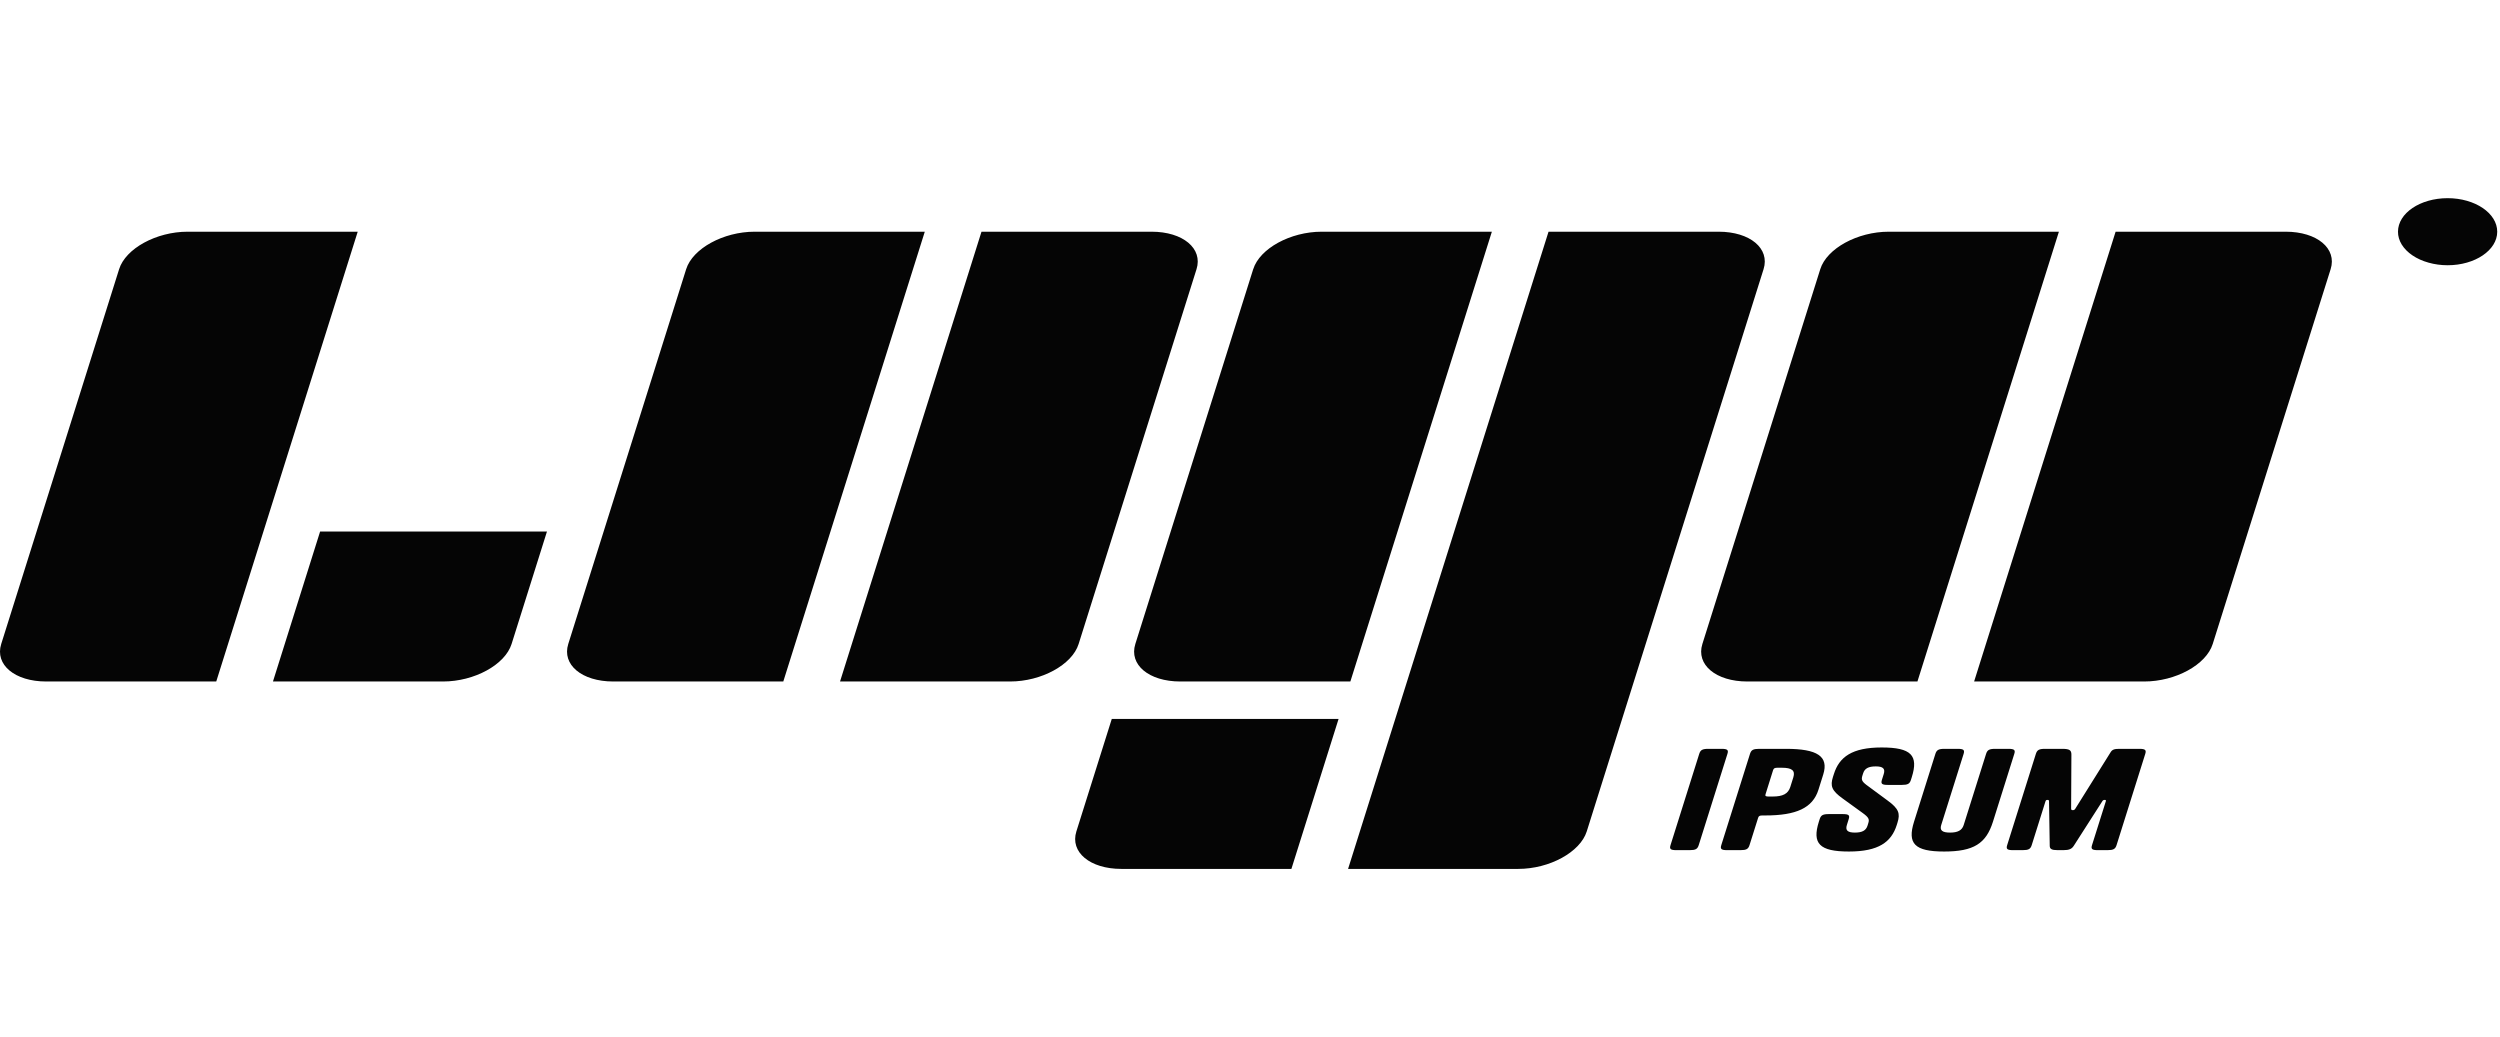 <svg width="82" height="34" viewBox="0 0 82 34" fill="none" xmlns="http://www.w3.org/2000/svg">
<g clip-path="url(#clip0_127_4498)">
<path d="M3.907 8.829C4.12 8.151 5.128 7.6 6.154 7.6H11.733L7.093 22.353H1.514C0.487 22.353 -0.174 21.803 0.04 21.123L3.907 8.829ZM22.506 8.829C22.72 8.151 23.727 7.6 24.753 7.6H30.333L25.692 22.353H20.113C19.086 22.353 18.425 21.803 18.639 21.123L22.506 8.829ZM59.705 8.829C59.918 8.151 60.924 7.6 61.952 7.6H67.532L62.892 22.353H57.311C56.284 22.353 55.624 21.803 55.838 21.123L59.705 8.829ZM32.193 7.6H37.772C38.8 7.6 39.46 8.15 39.246 8.829L35.379 21.123C35.166 21.803 34.159 22.353 33.132 22.353H27.553L32.193 7.6ZM69.392 7.6H74.971C75.999 7.6 76.659 8.15 76.445 8.829L72.577 21.123C72.364 21.803 71.358 22.353 70.331 22.353H64.751L69.392 7.6ZM41.106 8.829C41.319 8.151 42.325 7.6 43.352 7.6H48.933L44.292 22.353H38.712C37.685 22.353 37.025 21.803 37.239 21.123L41.105 8.829H41.106ZM50.792 7.6H56.372C57.4 7.6 58.059 8.15 57.845 8.829L52.045 27.271C51.831 27.949 50.825 28.5 49.797 28.5H44.217L50.792 7.6ZM10.5 17.435H17.94L16.78 21.123C16.566 21.803 15.559 22.353 14.533 22.353H8.953L10.499 17.436L10.5 17.435ZM36.466 23.582H43.905L42.358 28.5H36.779C35.751 28.5 35.092 27.95 35.305 27.271L36.466 23.582ZM56.66 24.726L55.718 27.721C55.677 27.85 55.613 27.885 55.418 27.885H54.99C54.795 27.885 54.752 27.85 54.793 27.721L55.735 24.726C55.776 24.598 55.84 24.562 56.035 24.562H56.463C56.658 24.562 56.701 24.598 56.66 24.726ZM57.898 26.747H57.811C57.717 26.747 57.684 26.764 57.666 26.826L57.384 27.721C57.343 27.85 57.278 27.885 57.084 27.885H56.655C56.461 27.885 56.418 27.85 56.458 27.721L57.4 24.726C57.441 24.598 57.507 24.562 57.701 24.562H58.586C59.605 24.562 59.99 24.806 59.802 25.404L59.645 25.904C59.456 26.503 58.917 26.747 57.898 26.747ZM58.157 25.262L57.911 26.047C57.891 26.109 57.912 26.126 58.006 26.126H58.147C58.475 26.126 58.651 26.038 58.722 25.812L58.821 25.497C58.892 25.271 58.772 25.182 58.444 25.182H58.303C58.21 25.182 58.177 25.2 58.157 25.262ZM61.219 25.745L61.915 26.259C62.281 26.525 62.331 26.684 62.238 26.981L62.213 27.061C62.037 27.619 61.618 27.93 60.645 27.93C59.674 27.93 59.434 27.668 59.658 26.954L59.686 26.866C59.727 26.738 59.792 26.702 59.986 26.702H60.442C60.636 26.702 60.679 26.738 60.638 26.866L60.577 27.061C60.521 27.238 60.606 27.309 60.84 27.309C61.076 27.309 61.203 27.243 61.254 27.084L61.28 26.999C61.32 26.875 61.298 26.813 61.097 26.667L60.442 26.193C60.075 25.931 60.028 25.78 60.121 25.483L60.152 25.387C60.328 24.828 60.747 24.517 61.719 24.517C62.691 24.517 62.931 24.779 62.706 25.493L62.678 25.581C62.638 25.71 62.573 25.745 62.379 25.745H61.922C61.728 25.745 61.686 25.71 61.726 25.581L61.787 25.387C61.843 25.209 61.759 25.138 61.524 25.138C61.289 25.138 61.161 25.204 61.111 25.364L61.087 25.439C61.046 25.568 61.067 25.63 61.219 25.745ZM65.144 24.726C65.185 24.598 65.249 24.562 65.444 24.562H65.872C66.067 24.562 66.11 24.598 66.069 24.726L65.368 26.955C65.143 27.668 64.739 27.93 63.767 27.93C62.796 27.93 62.556 27.668 62.78 26.954L63.481 24.726C63.522 24.598 63.587 24.562 63.781 24.562H64.21C64.404 24.562 64.447 24.598 64.407 24.726L63.672 27.061C63.616 27.238 63.708 27.309 63.963 27.309C64.21 27.309 64.354 27.238 64.409 27.061L65.144 24.726ZM67.934 26.529C67.936 26.565 67.954 26.573 67.987 26.573C68.02 26.573 68.044 26.565 68.068 26.529L69.226 24.677C69.283 24.584 69.35 24.562 69.518 24.562H70.168C70.362 24.562 70.405 24.598 70.365 24.726L69.423 27.721C69.382 27.85 69.316 27.885 69.122 27.885H68.814C68.62 27.885 68.577 27.85 68.618 27.721L69.07 26.286C69.082 26.246 69.072 26.237 69.031 26.237C69.004 26.237 68.974 26.246 68.958 26.277L68.022 27.739C67.955 27.846 67.869 27.885 67.675 27.885H67.493C67.292 27.885 67.231 27.846 67.231 27.739L67.208 26.276C67.204 26.246 67.193 26.237 67.16 26.237C67.12 26.237 67.103 26.246 67.091 26.286L66.64 27.721C66.599 27.85 66.535 27.885 66.34 27.885H66.032C65.837 27.885 65.794 27.85 65.835 27.721L66.777 24.726C66.818 24.598 66.883 24.562 67.077 24.562H67.634C67.868 24.562 67.944 24.598 67.942 24.753L67.933 26.529H67.934ZM81.909 7.6C81.909 8.208 81.18 8.7 80.282 8.7C80.067 8.7 79.855 8.671 79.657 8.615C79.459 8.56 79.28 8.479 79.128 8.376C78.977 8.274 78.858 8.153 78.776 8.02C78.695 7.887 78.653 7.744 78.654 7.6C78.654 6.992 79.383 6.5 80.282 6.5C81.18 6.5 81.909 6.992 81.909 7.6Z" fill="#050505"/>
</g>
<defs>
<clipPath id="clip0_127_4498">
<rect width="81.909" height="34" fill="white"/>
</clipPath>
</defs>
</svg>

